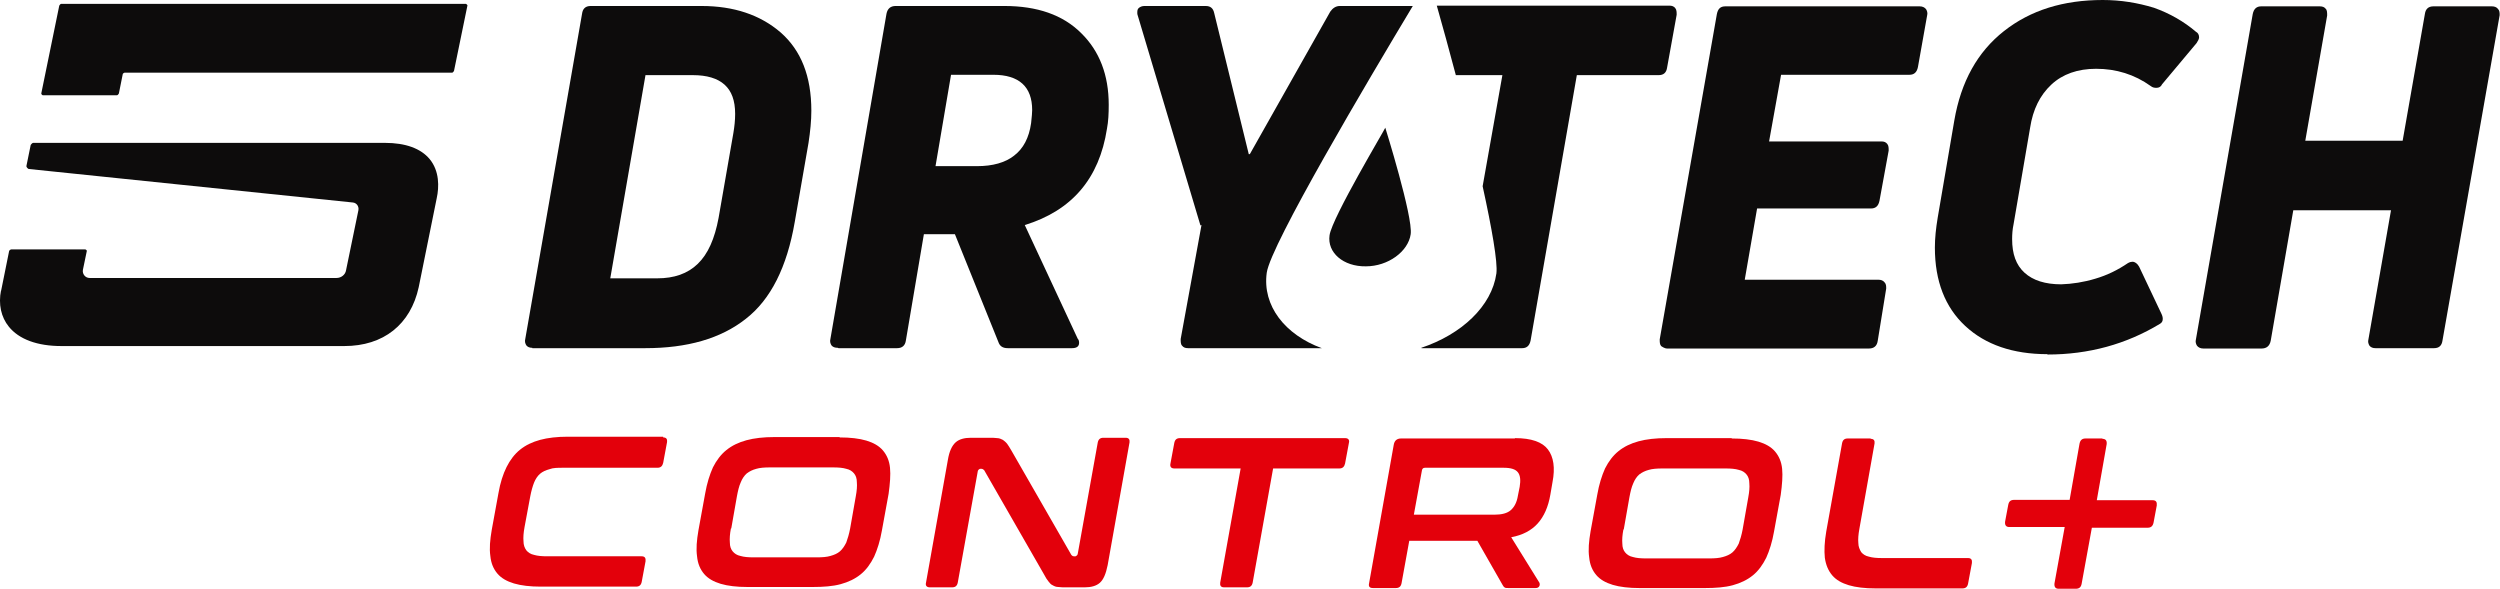 <?xml version="1.0" encoding="UTF-8"?>
<svg id="Calque_2" xmlns="http://www.w3.org/2000/svg" viewBox="0 0 70.87 16.69">
  <defs>
    <style>
      .cls-1 {
        fill: #e3000b;
      }

      .cls-2 {
        fill: #0d0c0c;
      }
    </style>
  </defs>
  <g id="Calque_1-2" data-name="Calque_1">
    <g>
      <path class="cls-2" d="M1.68.16s.03-.05.05-.05h11.48s.05.03.04.05l-.38,1.85s-.03.05-.05.05H3.53s-.05.02-.05.04l-.11.55s-.03.05-.05.05H1.21s-.04-.02-.04-.05L1.68.16Z"/>
      <path class="cls-2" d="M.03,8.25l.23-1.14s.03-.04.06-.04h2.1s.05.02.04.05l-.11.53c-.02.12.07.23.19.23h7c.13,0,.25-.09.27-.22l.35-1.7c.02-.11-.05-.21-.16-.22L.81,4.79s-.07-.04-.06-.09l.12-.59s.04-.06.07-.06h9.97c.59,0,1.02.16,1.27.46.28.34.27.79.2,1.11l-.51,2.52c-.23,1.06-1,1.67-2.11,1.67H1.74c-.68,0-1.2-.19-1.49-.55-.22-.27-.3-.64-.22-1.03"/>
      <path class="cls-2" d="M18.3,2.13h1.34c.4,0,.7.09.9.27.2.18.3.45.3.83,0,.18-.02.36-.05.54l-.42,2.41c-.11.59-.3,1.02-.59,1.3s-.67.41-1.15.41h-1.33s1-5.77,1-5.77ZM15.09,9.87h3.2c1.19,0,2.14-.27,2.85-.83.71-.55,1.17-1.47,1.39-2.75l.39-2.24c.05-.33.08-.63.08-.91,0-.98-.29-1.71-.87-2.22-.58-.5-1.33-.75-2.24-.75h-3.15c-.07,0-.13.02-.17.06-.04.04-.06.09-.07.16l-1.61,9.22c-.02.07,0,.13.03.18.04.05.1.07.17.07"/>
      <path class="cls-2" d="M26.97,2.12h1.19c.73,0,1.1.34,1.1,1,0,.06-.01.19-.03.37-.06.42-.22.72-.48.92-.25.2-.61.3-1.05.3h-1.18l.44-2.59ZM23.77,9.87h1.66c.14,0,.23-.07.25-.22l.51-3.01h.88l1.23,3.05c.04.12.12.18.27.18h1.82c.13,0,.2-.05.2-.15,0-.05-.01-.09-.04-.12l-1.5-3.22c1.33-.41,2.11-1.31,2.33-2.73.04-.21.05-.43.05-.68,0-.84-.26-1.52-.78-2.03-.52-.52-1.25-.77-2.18-.77h-3.08c-.14,0-.23.07-.26.22l-1.59,9.22c-.02.07,0,.13.03.18.04.05.1.07.18.07"/>
      <path class="cls-2" d="M47.09,9.81s.09.07.17.07h5.72c.14,0,.23-.07.25-.22l.24-1.48c0-.07,0-.13-.05-.18-.04-.05-.1-.07-.17-.07h-3.79s.35-2.02.35-2.02h3.23c.13,0,.21-.07.24-.22l.26-1.42c0-.08,0-.14-.04-.19-.04-.05-.09-.07-.16-.07h-3.19s.34-1.89.34-1.89h3.64c.13,0,.21-.07.24-.22l.26-1.46c.02-.07,0-.13-.03-.18-.04-.05-.1-.08-.18-.08h-5.51c-.14,0-.21.07-.24.22l-1.62,9.22c0,.08,0,.14.04.19"/>
      <path class="cls-2" d="M58.04,10.05c1.17,0,2.23-.29,3.19-.87.05-.03.08-.07.08-.14,0-.04-.01-.09-.04-.15l-.63-1.33c-.05-.09-.12-.14-.19-.14-.03,0-.08.01-.13.04-.28.19-.58.34-.92.44-.33.1-.66.15-.97.16-.45,0-.8-.11-1.04-.33-.24-.22-.35-.53-.35-.95,0-.14.01-.28.04-.42l.47-2.74c.08-.52.28-.92.6-1.22.32-.3.75-.45,1.27-.45.57,0,1.09.16,1.55.49.05.04.1.05.16.05.07,0,.13-.03.16-.1l.98-1.17c.04-.06.07-.12.07-.16,0-.07-.03-.13-.09-.16-.34-.29-.74-.52-1.19-.68C60.6.08,60.12,0,59.61,0,58.49,0,57.56.29,56.81.88c-.75.59-1.22,1.43-1.41,2.54l-.47,2.75c-.05.3-.08.58-.08.85,0,.95.29,1.69.86,2.22.57.53,1.35.8,2.33.8"/>
      <path class="cls-2" d="M62.28,9.8c.04.05.1.08.18.08h1.65c.14,0,.23-.07.26-.22l.64-3.7h2.77l-.64,3.66c-.02.07,0,.13.03.18.04.05.1.07.17.07h1.66c.14,0,.22-.07.24-.22l1.62-9.22c0-.07,0-.13-.05-.18-.04-.05-.1-.07-.17-.07h-1.66c-.07,0-.13.02-.17.06-.04.04-.06.09-.07.16l-.63,3.59h-2.76s.62-3.55.62-3.55c0-.08,0-.15-.04-.19-.04-.05-.09-.07-.17-.07h-1.66c-.13,0-.21.07-.24.22l-1.61,9.22c-.02.07,0,.13.03.18"/>
      <path class="cls-2" d="M40.3,9.87h1.17s0,0,.01,0h1.67c.13,0,.21-.07.24-.22l1.31-7.52h2.32c.14,0,.22-.07.24-.22l.27-1.49c0-.08,0-.14-.04-.19s-.09-.07-.17-.07h-6.59c.17.59.35,1.26.54,1.97h1.32l-.56,3.15c.26,1.19.43,2.15.39,2.47-.13.93-.99,1.73-2.13,2.11"/>
      <path class="cls-2" d="M34.06,6.38l-.59,3.23c0,.08,0,.15.04.19.04.05.09.07.17.07h1.67s0,0,.01,0h2.11c-1.04-.38-1.69-1.2-1.56-2.14.11-.79,2.86-5.43,4.14-7.56h-2.07c-.11,0-.2.06-.27.16l-2.28,4.04h-.03l-.98-4c-.03-.14-.11-.2-.24-.2h-1.74c-.06,0-.11.02-.15.05-.04.03-.05.07-.05.13,0,.04,0,.06.01.08l1.78,5.96Z"/>
      <path class="cls-2" d="M37.69,6.67c-.07.49.39.89,1.03.88.63,0,1.2-.42,1.27-.91.07-.49-.72-3.02-.72-3.02,0,.03-1.51,2.55-1.58,3.05"/>
      <path class="cls-1" d="M18.8,12.4c.09,0,.12.05.11.13l-.11.59c-.02.09-.07.14-.16.14h-2.67c-.16,0-.29,0-.39.04-.11.03-.2.07-.27.13-.07.06-.13.15-.17.25-.04.1-.08.24-.11.4l-.16.86c-.03.16-.04.3-.03.4,0,.11.03.19.08.26.05.06.12.11.22.13.1.03.22.04.38.04h2.67c.09,0,.12.05.11.14l-.11.59c-.02.09-.07.13-.16.13h-2.7c-.3,0-.56-.03-.76-.09-.2-.06-.36-.15-.47-.28-.11-.13-.18-.29-.2-.5-.03-.21-.01-.45.04-.74l.19-1.04c.05-.29.13-.54.23-.74.1-.2.23-.37.38-.49.16-.13.35-.22.57-.28.22-.06.49-.09.79-.09h2.7Z"/>
      <path class="cls-1" d="M20.72,14.98c-.03.16-.04.29-.03.4,0,.11.03.19.08.25.05.06.12.11.22.13.1.03.22.04.38.04h1.78c.16,0,.29-.01.39-.04.11-.03.2-.07.27-.13.07-.06.13-.15.18-.25.04-.11.08-.24.11-.4l.16-.91c.03-.16.04-.29.03-.4,0-.11-.03-.19-.08-.25-.05-.06-.12-.11-.22-.13-.1-.03-.22-.04-.38-.04h-1.78c-.16,0-.29.01-.39.04-.11.03-.19.07-.27.13-.07.06-.13.15-.17.25-.05.11-.08.24-.11.4l-.16.91ZM23.8,12.4c.3,0,.56.03.76.09.2.06.36.15.47.28.11.13.18.29.2.49.02.2,0,.45-.04.74l-.19,1.04c-.05.29-.13.54-.22.74-.1.2-.22.37-.38.5-.16.13-.35.22-.57.28-.22.06-.49.08-.79.08h-1.85c-.3,0-.56-.03-.76-.09-.2-.06-.36-.15-.47-.28-.11-.13-.18-.29-.2-.5-.03-.21-.01-.45.04-.74l.19-1.04c.05-.29.13-.54.22-.74.1-.2.23-.37.38-.49.16-.13.35-.22.57-.28.22-.06.49-.09.79-.09h1.85Z"/>
      <path class="cls-1" d="M28.03,12.41c.1,0,.17,0,.24.01.06,0,.12.03.16.05.04.03.08.06.12.11.04.05.07.11.12.19l1.7,2.96s.03.04.07.04h.05s.05-.02.06-.06l.57-3.17c.02-.09.07-.13.16-.13h.63c.09,0,.12.05.11.13l-.62,3.48c-.05.25-.12.41-.22.5-.1.09-.25.13-.43.13h-.52c-.09,0-.17,0-.23-.01-.06,0-.11-.02-.16-.05-.05-.02-.08-.06-.12-.11-.04-.05-.08-.11-.12-.19l-1.7-2.96s-.04-.04-.07-.04h-.05s-.05.02-.06.06l-.57,3.17c-.02.09-.07.13-.16.13h-.63c-.09,0-.13-.05-.11-.13l.62-3.48c.04-.25.12-.41.22-.5.1-.09.25-.13.43-.13h.53Z"/>
      <path class="cls-1" d="M38.13,12.42c.09,0,.13.05.11.13l-.11.59c-.02.09-.07.14-.16.14h-1.88s-.58,3.24-.58,3.24c-.02.09-.07.13-.16.13h-.65c-.09,0-.12-.05-.11-.13l.58-3.24h-1.88c-.09,0-.13-.05-.11-.14l.11-.59c.02-.09.07-.13.16-.13h4.68Z"/>
      <path class="cls-1" d="M40.08,14.59h2.29c.2,0,.36-.04.46-.13.1-.09.17-.22.2-.41l.05-.25c.03-.18.02-.32-.05-.41-.07-.09-.2-.13-.41-.13h-2.22c-.05,0-.08.02-.09.07l-.23,1.26ZM42.95,12.42c.46,0,.77.11.93.32.16.21.21.52.13.93l-.06.35c-.06.35-.18.62-.36.82s-.43.33-.75.39l.8,1.29s.02.05,0,.09c-.02.04-.05.06-.11.06h-.77c-.05,0-.09,0-.11-.02-.02-.01-.03-.03-.05-.06l-.72-1.26h-1.93s-.22,1.21-.22,1.21c-.02.09-.07.13-.16.13h-.65c-.09,0-.13-.04-.11-.13l.7-3.93c.02-.12.09-.18.21-.18h3.22Z"/>
      <path class="cls-1" d="M46.02,15.01c-.03.16-.04.29-.03.4,0,.11.03.19.08.25.05.06.12.11.22.13.1.03.22.04.38.04h1.78c.16,0,.29-.01.39-.04.11-.03.2-.07.27-.13.07-.06.13-.15.18-.25.04-.11.08-.24.11-.4l.16-.91c.03-.16.04-.29.03-.4,0-.11-.03-.19-.08-.25-.05-.06-.12-.11-.22-.13-.1-.03-.22-.04-.38-.04h-1.78c-.16,0-.29.01-.39.04-.11.03-.19.07-.27.13-.07.06-.13.15-.17.25-.05.11-.08.24-.11.4l-.16.91ZM49.09,12.43c.3,0,.56.03.76.09.2.06.36.15.47.28.11.13.18.29.2.49.02.2,0,.45-.04.74l-.19,1.04c-.05.29-.13.54-.22.74-.1.2-.22.37-.38.5-.16.13-.35.22-.57.28-.22.06-.49.08-.79.08h-1.85c-.3,0-.56-.03-.76-.09-.2-.06-.36-.15-.47-.28-.11-.13-.18-.29-.2-.5-.03-.21-.01-.45.04-.74l.19-1.04c.05-.29.13-.54.22-.74.1-.2.23-.37.38-.49.16-.13.35-.22.57-.28.22-.06.49-.09.79-.09h1.85Z"/>
      <path class="cls-1" d="M53.03,12.44c.09,0,.12.05.11.13l-.43,2.42c-.03.16-.04.3-.03.4,0,.11.04.19.08.26.05.06.12.11.22.13.1.03.22.04.38.04h2.43c.09,0,.12.05.11.14l-.11.59c-.02.09-.07.13-.16.13h-2.46c-.3,0-.56-.03-.76-.09-.2-.06-.36-.15-.47-.28-.11-.13-.18-.29-.21-.5-.02-.2-.01-.45.04-.74l.45-2.51c.02-.09.07-.13.16-.13h.65Z"/>
      <path class="cls-1" d="M59.6,12.44c.09,0,.13.05.12.15l-.28,1.59h1.58c.1,0,.13.05.12.15l-.09.48c-.02.1-.07.15-.17.15h-1.58s-.29,1.59-.29,1.59c-.02.1-.07.14-.17.14h-.48c-.09,0-.13-.05-.12-.15l.29-1.6h-1.57c-.09,0-.13-.05-.12-.15l.09-.48c.02-.1.07-.14.17-.14h1.57s.28-1.59.28-1.59c.02-.1.07-.15.17-.15h.48Z"/>
    </g>
  </g>
</svg>